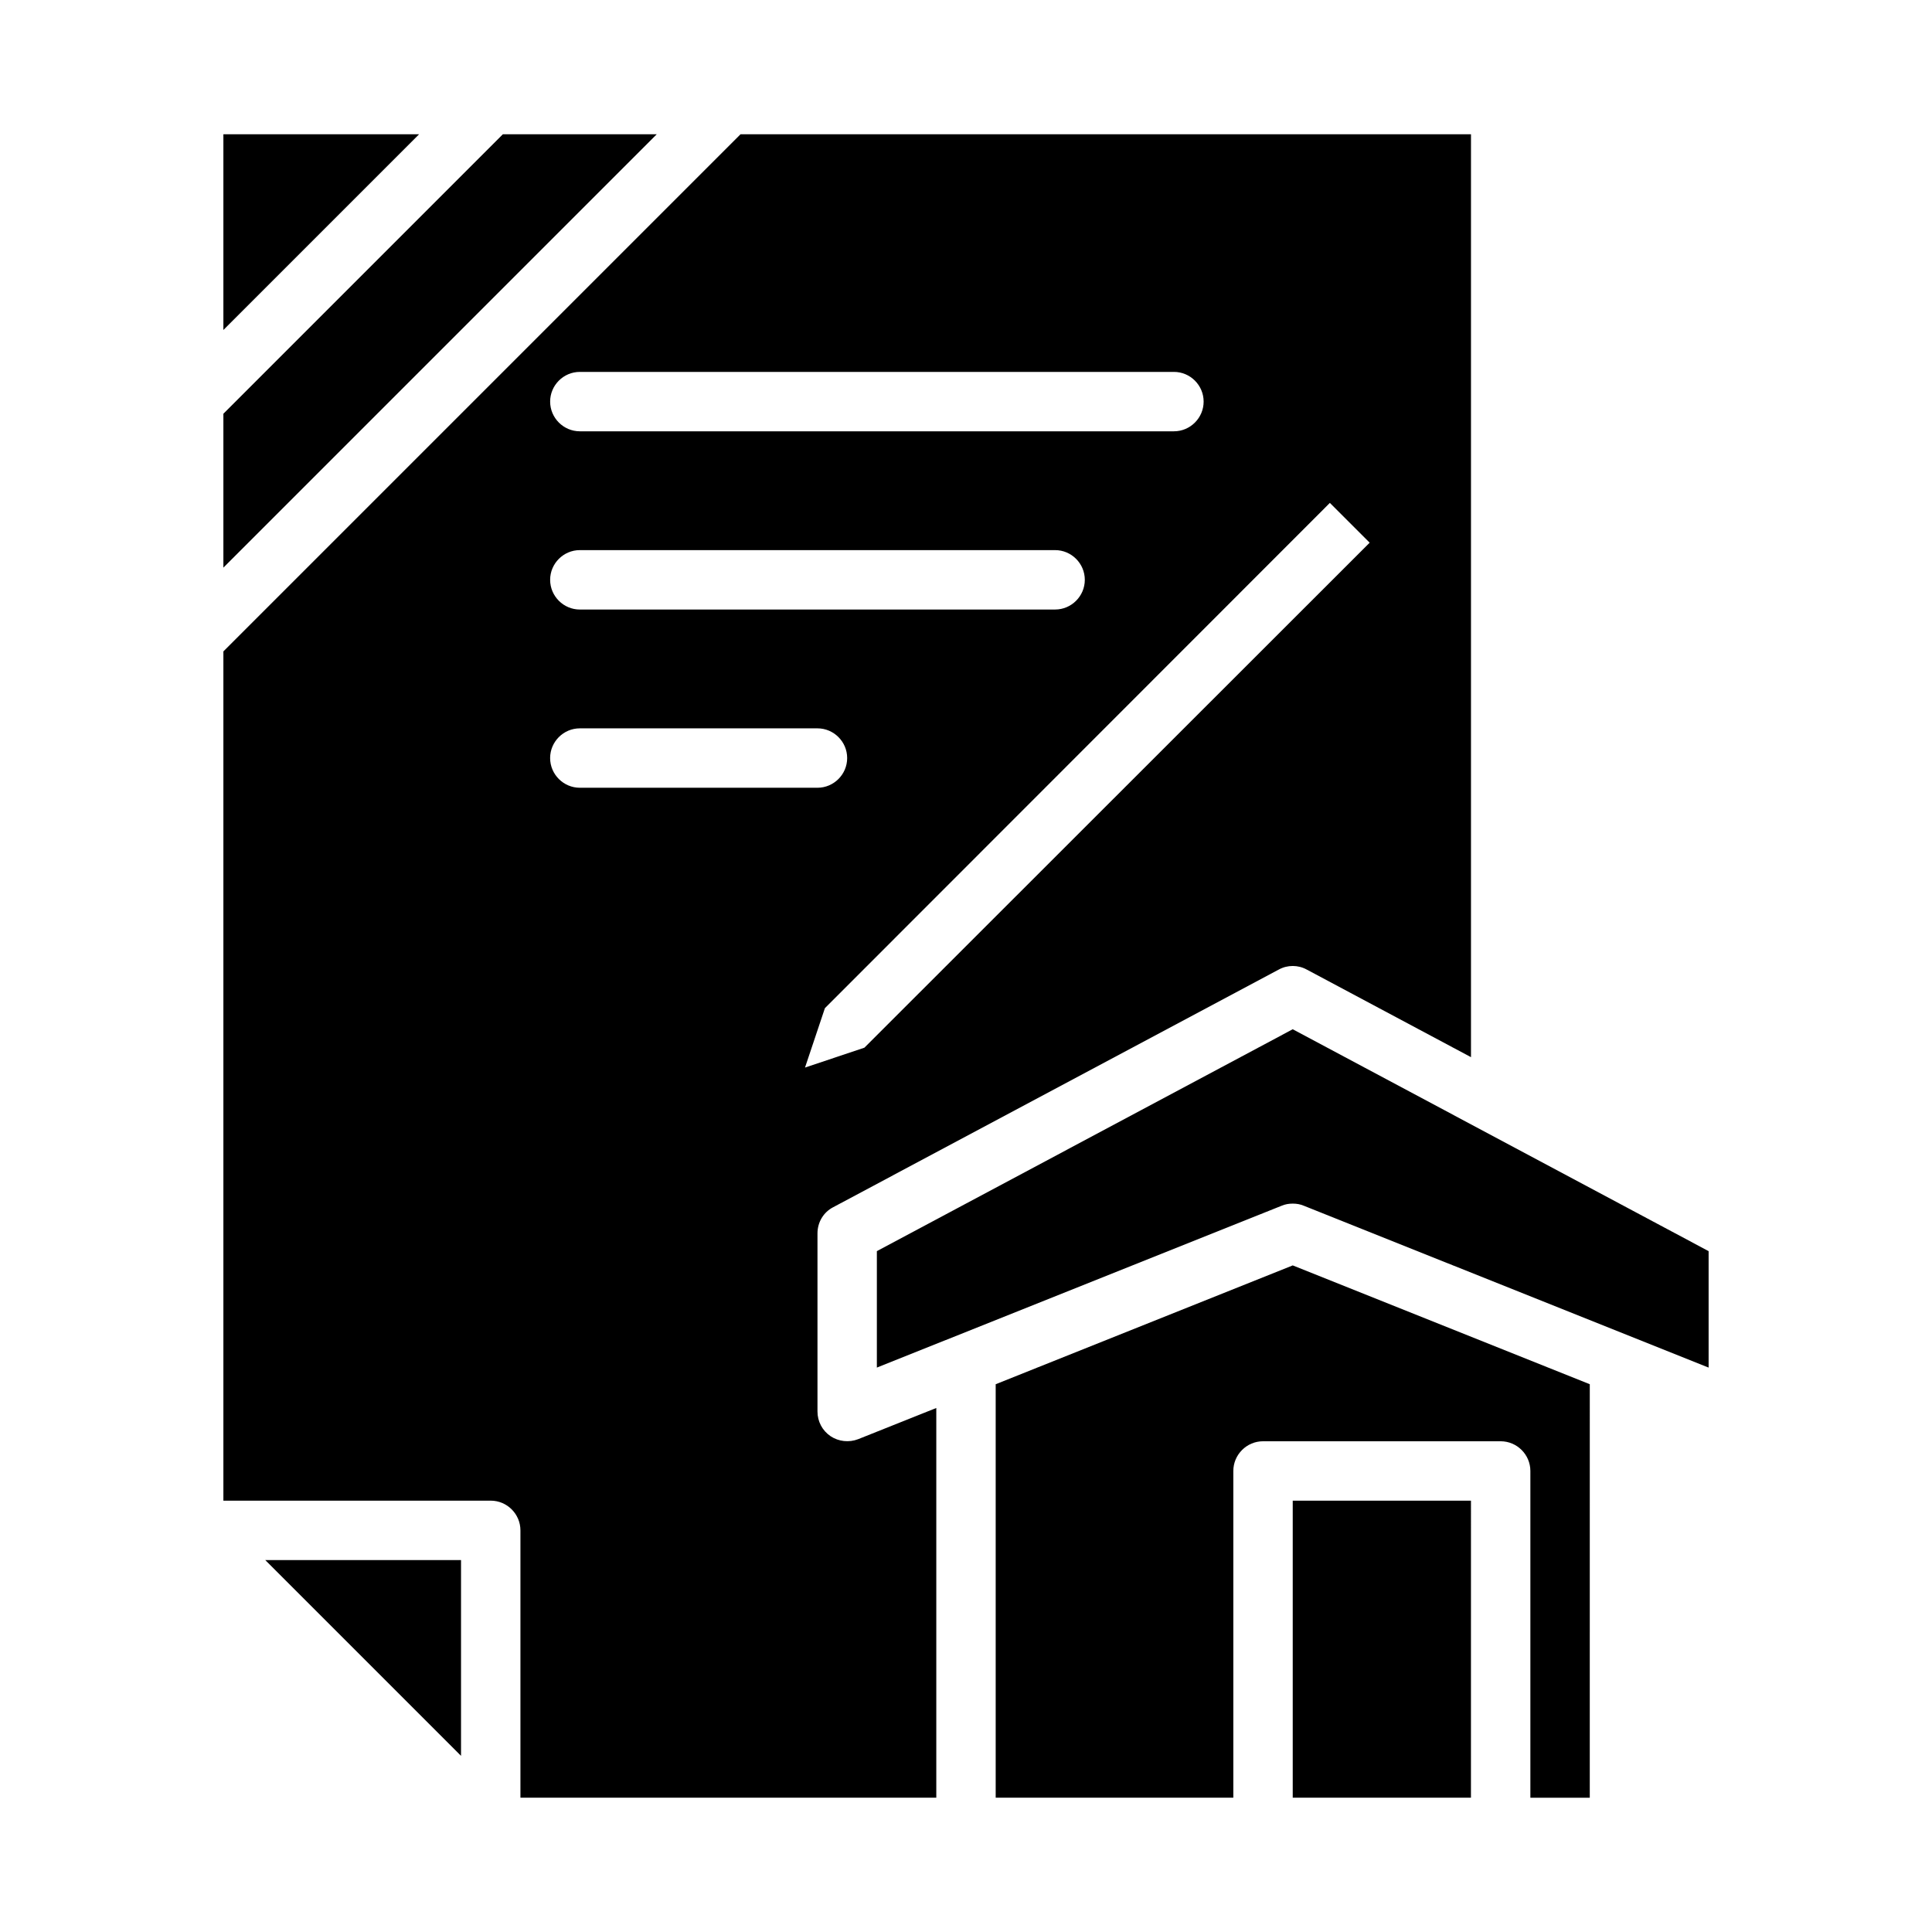<?xml version="1.0" encoding="UTF-8"?>
<!-- Uploaded to: ICON Repo, www.svgrepo.com, Generator: ICON Repo Mixer Tools -->
<svg fill="#000000" width="800px" height="800px" version="1.1" viewBox="144 144 512 512" xmlns="http://www.w3.org/2000/svg">
 <path d="m340.25 179.58-137.05 137.05v225.06h70.848c4.328 0 7.871 3.543 7.871 7.871v70.848h110.21v-103.28l-20.703 8.266c-2.441 0.945-5.195 0.629-7.32-0.789-2.203-1.492-3.465-3.934-3.465-6.531v-47.23c0-2.914 1.574-5.59 4.172-6.926l118.08-62.977c2.281-1.262 5.117-1.262 7.398 0l43.535 23.219v-244.58zm-42.586 62.977h157.44c4.328 0 7.871 3.543 7.871 7.871 0 4.328-3.543 7.871-7.871 7.871h-157.44c-4.328 0-7.871-3.543-7.871-7.871-0.004-4.328 3.539-7.871 7.871-7.871zm0 47.23h125.95c4.328 0 7.871 3.543 7.871 7.871s-3.543 7.871-7.871 7.871l-125.95 0.004c-4.328 0-7.871-3.543-7.871-7.871-0.004-4.332 3.539-7.875 7.871-7.875zm-7.875 55.105c0-4.328 3.543-7.871 7.871-7.871h62.977c4.328 0 7.871 3.543 7.871 7.871s-3.543 7.871-7.871 7.871h-62.977c-4.328 0-7.871-3.543-7.871-7.871zm83.289 76.754-15.742 5.273 5.273-15.742 133.82-133.9 10.547 10.543zm-95.805-242.07-74.074 74.074v40.777l114.85-114.85zm-74.074 0v51.875l51.875-51.875zm11.098 377.86 51.879 51.879v-51.879zm272.29-15.742v78.719h47.23l0.004-78.719zm0-62.348-78.719 31.488v109.58h62.977v-86.59c0-4.328 3.543-7.871 7.871-7.871h62.977c4.328 0 7.871 3.543 7.871 7.871v86.594h15.742l0.004-109.58zm0-62.582-110.21 58.805v30.859l107.3-42.902c0.941-0.395 1.887-0.551 2.91-0.551 1.023 0 1.969 0.156 2.914 0.551l107.3 42.902v-30.859z"/>
</svg>